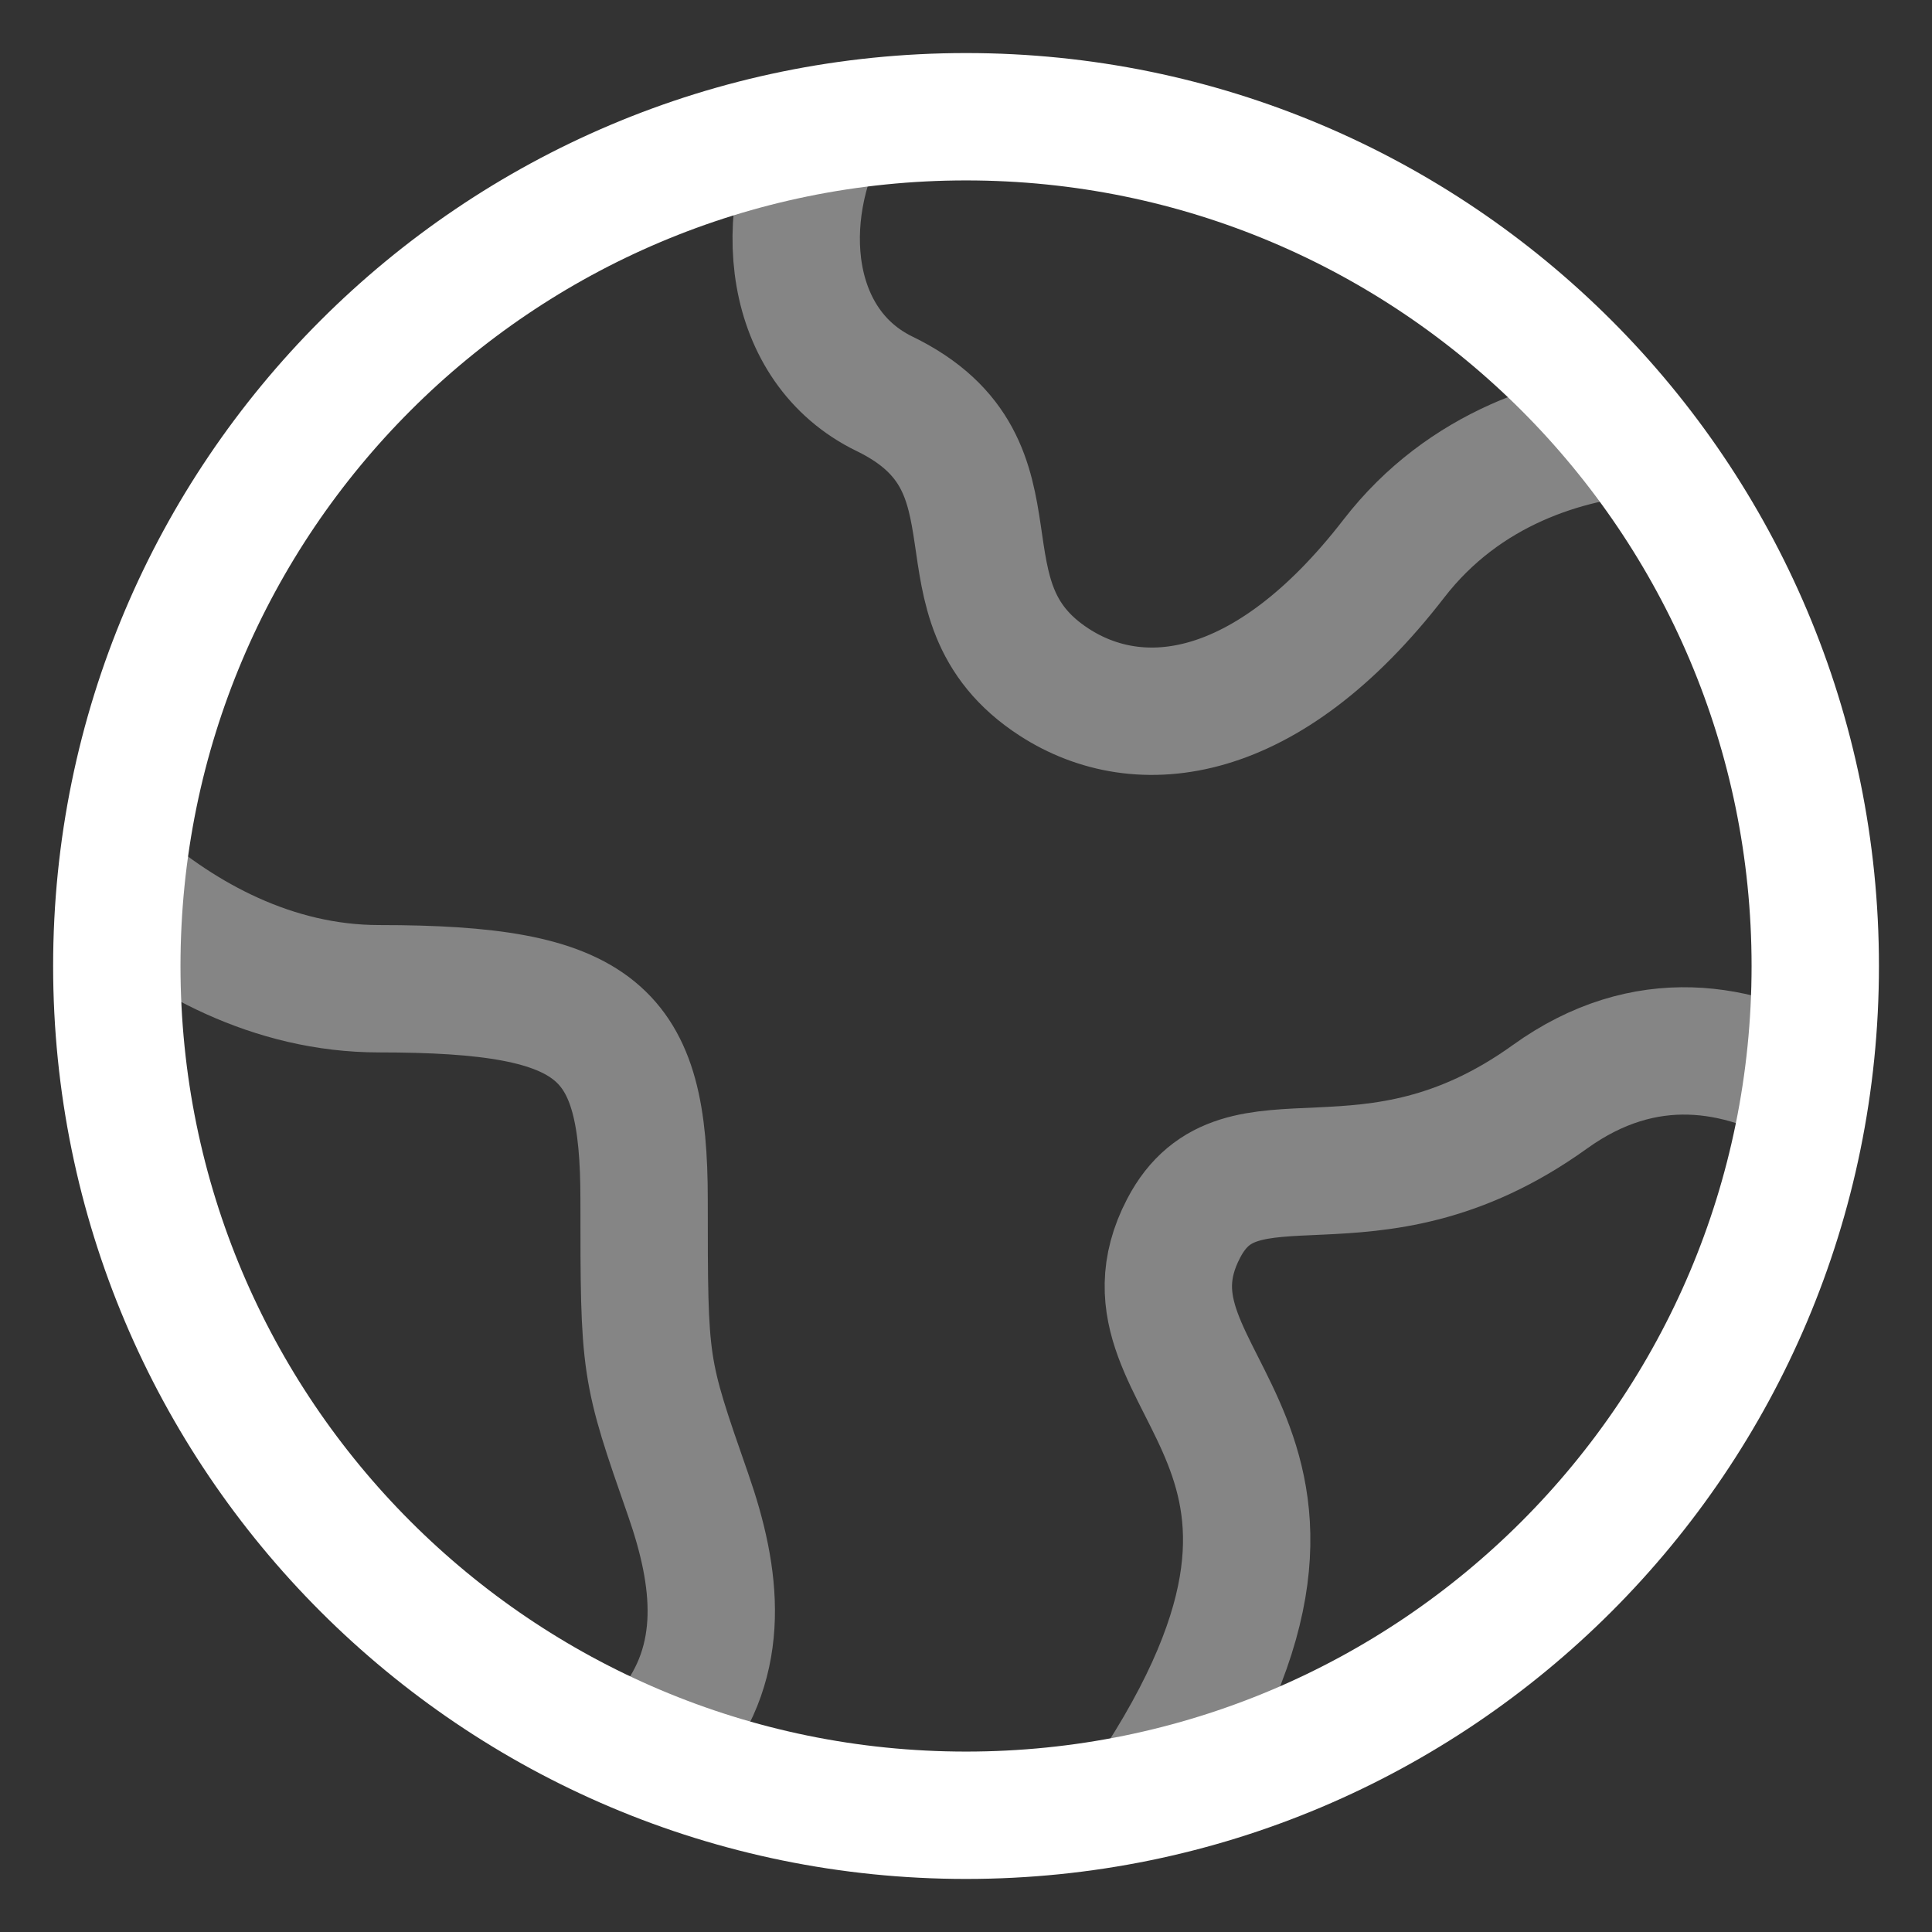 <svg width="26" height="26" viewBox="0 0 26 26" fill="none" xmlns="http://www.w3.org/2000/svg">
<rect x="0" y="0" width="26" height="26" fill="#333333" stroke="none"/>
<path d="M24.429 13C24.429 6.688 19.313 1.571 13.001 1.571C6.689 1.571 1.572 6.688 1.572 13C1.572 19.312 6.689 24.429 13.001 24.429C19.313 24.429 24.429 19.312 24.429 13Z" stroke="white" stroke-width="1.714"/>
<path opacity="0.4" d="M22.143 5.799C21.075 5.876 19.707 6.289 18.758 7.517C17.044 9.736 15.331 9.921 14.188 9.181C12.475 8.072 13.915 6.276 11.904 5.3C10.593 4.663 10.41 2.932 11.139 1.571" stroke="white" stroke-width="1.714" stroke-linejoin="round"/>
<path opacity="0.4" d="M1.572 11.857C2.444 12.614 3.664 13.306 5.102 13.306C8.073 13.306 8.668 13.874 8.668 16.145C8.668 18.416 8.668 18.416 9.262 20.119C9.648 21.227 9.783 22.334 9.013 23.286" stroke="white" stroke-width="1.714" stroke-linejoin="round"/>
<path opacity="0.4" d="M24.43 14.66C23.416 14.075 22.144 13.835 20.857 14.761C18.393 16.531 16.694 15.064 15.929 16.53C14.803 18.689 18.825 19.367 15.287 24.428" stroke="white" stroke-width="1.714" stroke-linejoin="round"/>
</svg>
